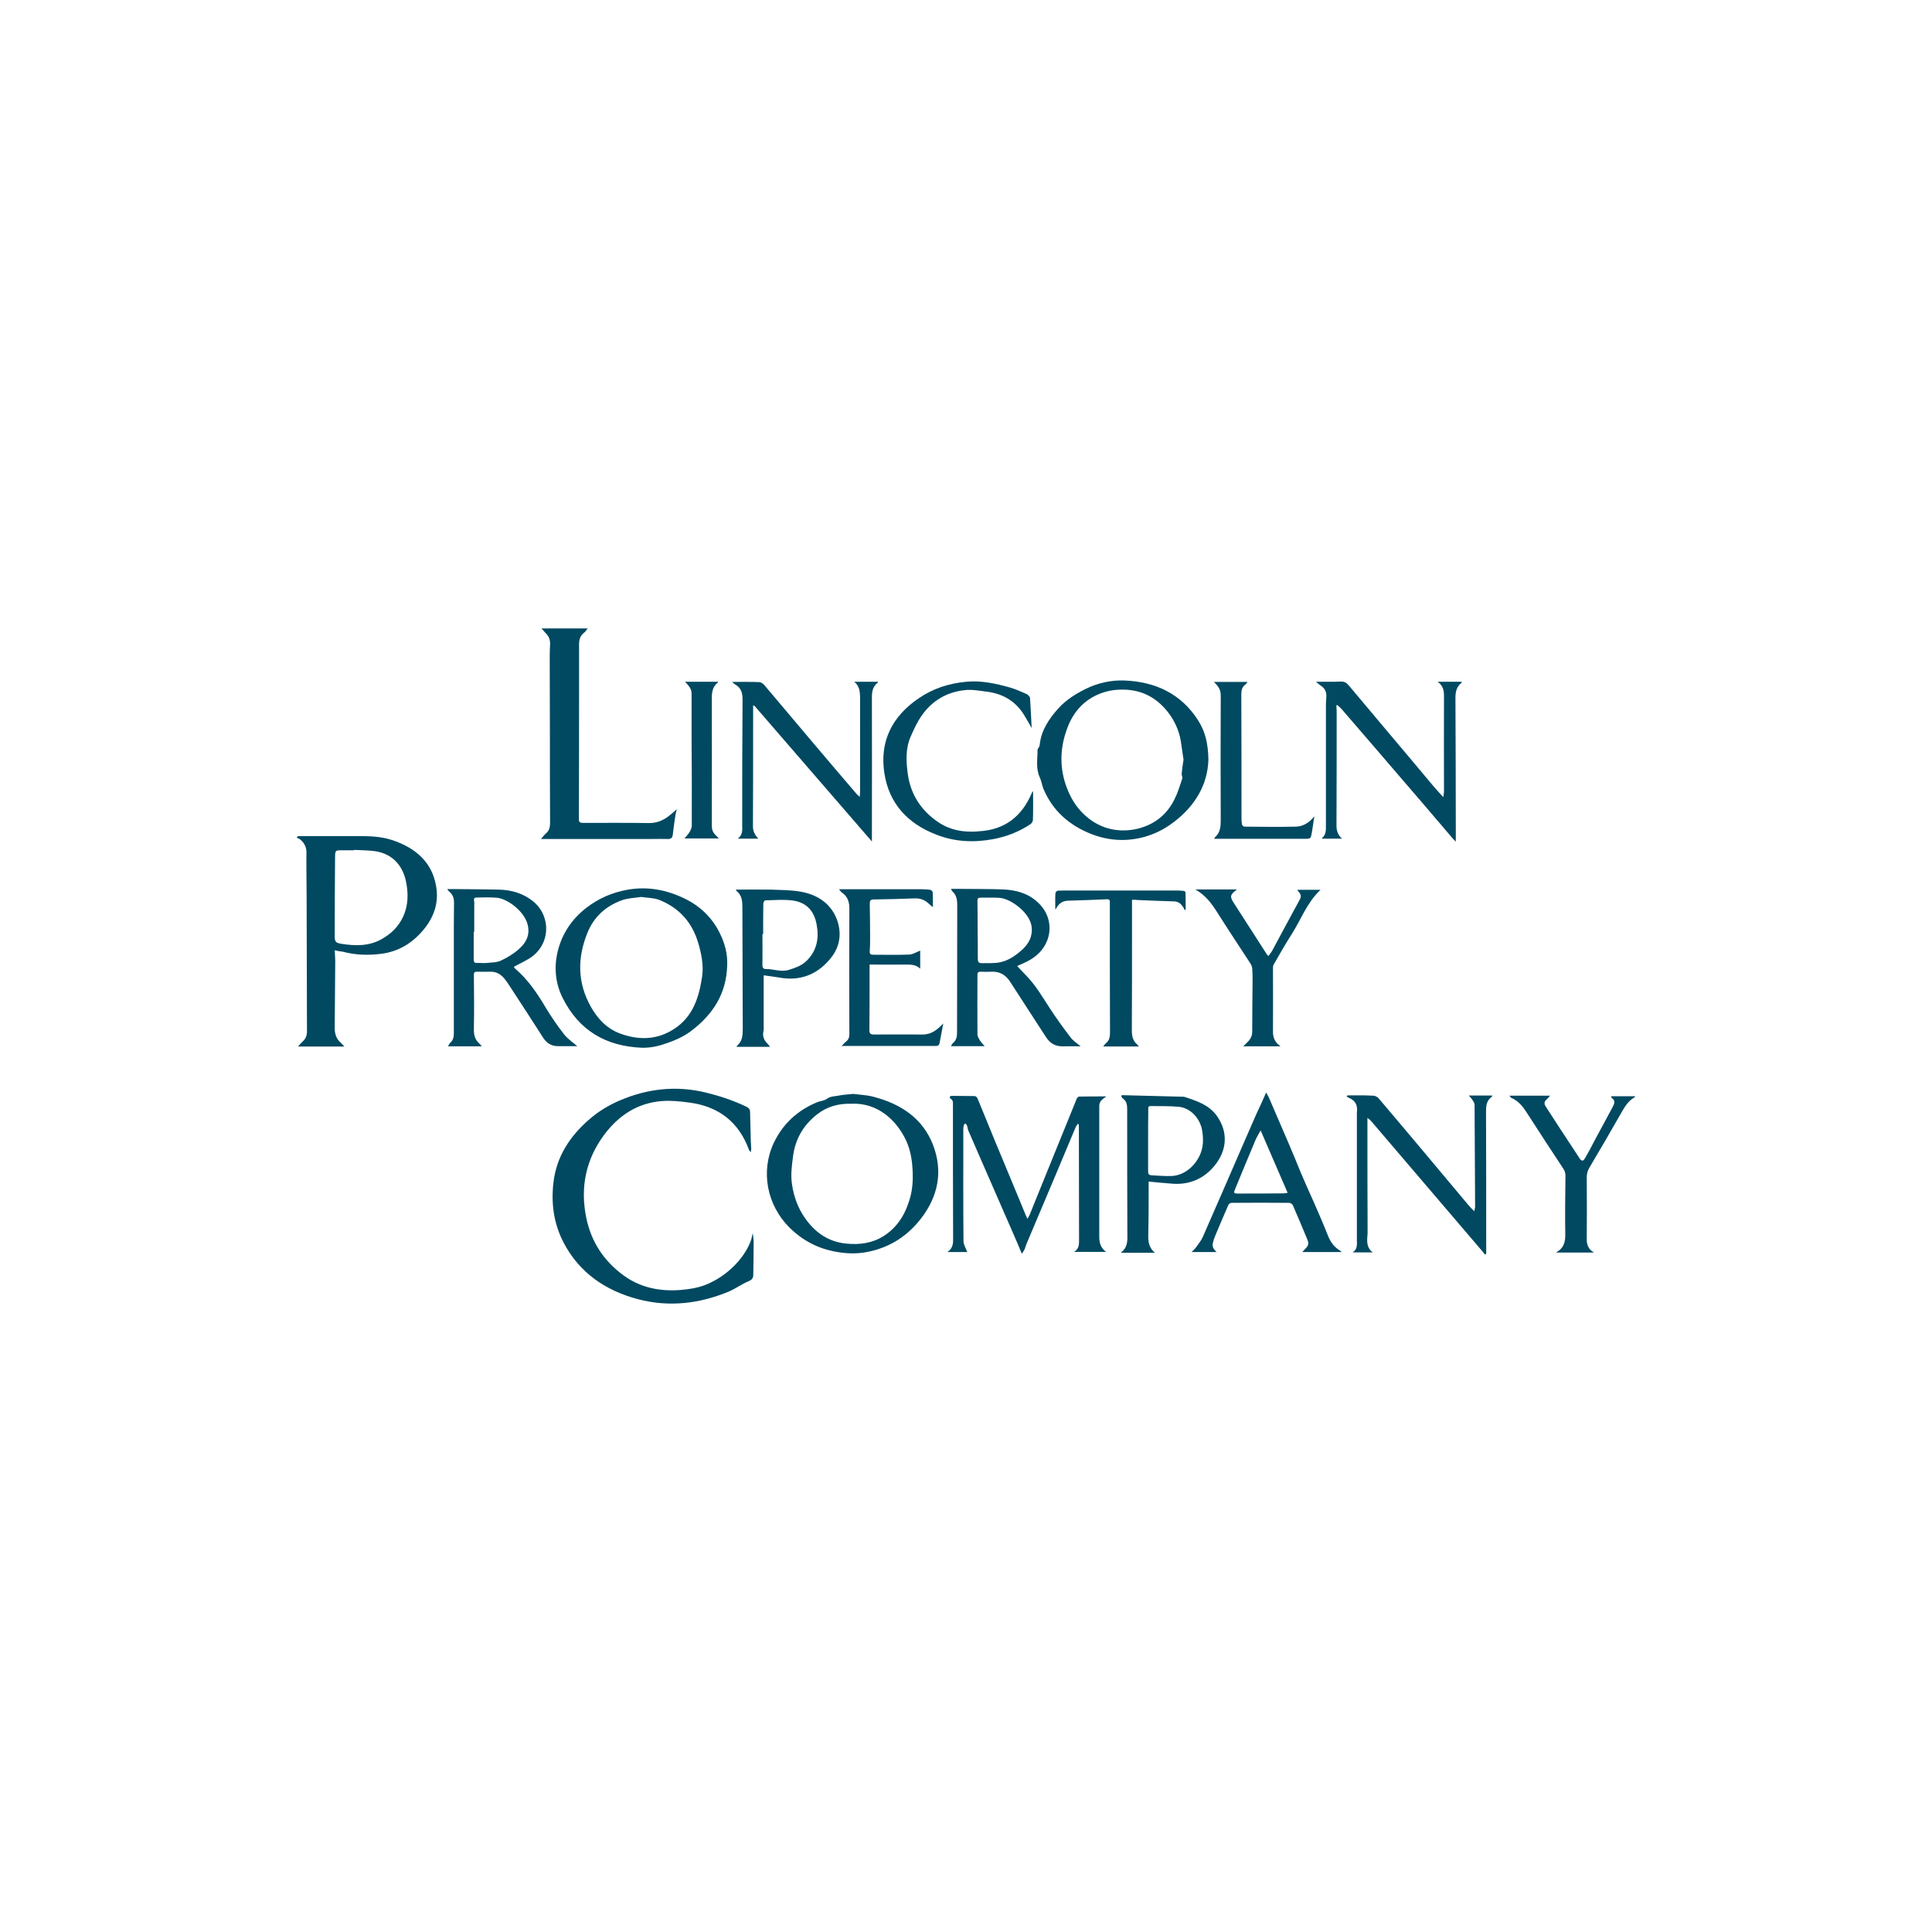 <?xml version="1.0" encoding="utf-8"?>
<!-- Generator: Adobe Illustrator 27.5.0, SVG Export Plug-In . SVG Version: 6.00 Build 0)  -->
<svg version="1.1" id="Layer_1" xmlns="http://www.w3.org/2000/svg" xmlns:xlink="http://www.w3.org/1999/xlink" x="0px" y="0px"
	 viewBox="0 0 1080 1080" style="enable-background:new 0 0 1080 1080;" xml:space="preserve">
<style type="text/css">
	.st0{fill:#004961;}
	.st1{opacity:0.5;}
</style>
<g>
	<path class="st0" d="M197.8,475.1l0,0.2h-6.3c-4.2,0-4.1,0-4.2,4c-0.1,14.6-0.2,29.3-0.2,43.9c0,3.2,0.5,3.9,3.8,4.4
		c7.6,1.2,15.2,1.4,22.2-2.5c5.5-3,9.7-7.1,12.3-12.8c2.8-6.1,2.9-12.5,1.7-18.8c-1.7-9.3-7.4-16.2-17.5-17.7
		C205.8,475.3,201.8,475.3,197.8,475.1 M187.1,531.2c0.1,2.3,0.3,4.2,0.3,6.1c-0.1,12.4-0.2,24.9-0.3,37.3c0,3.2,0.8,6.1,3.4,8.3
		c0.7,0.6,1.2,1.3,2,2.1h-25.9c0.9-1,1.7-2,2.6-2.8c1.7-1.5,2.4-3.4,2.4-5.6c-0.1-25.3-0.1-50.5-0.2-75.8c0-8-0.2-15.9-0.1-23.9
		c0.1-3.1-1-5.4-3.2-7.4c-0.6-0.6-1.4-0.8-2.2-1.3c0.2-0.3,0.4-0.6,0.6-0.8h6.3c9.9,0,19.9,0,29.8,0c5.8,0,11.7,0.5,17.2,2.4
		c12.7,4.4,21.7,12.2,24,25.6c1.6,9.2-1.2,17.4-7.2,24.5c-6.1,7.3-13.9,12.1-23.6,13.3c-7.1,0.9-14.3,0.7-21.4-1.2
		C190.3,531.9,188.8,531.6,187.1,531.2"/>
	<path class="st0" d="M419.7,644.1c-0.6-0.8-0.9-1-1-1.3c-5.5-15.1-16.4-24.1-32.9-26.4c-5.2-0.7-10.6-1.3-15.8-0.9
		c-13.9,1.1-24.3,8.2-32.3,18.9c-10.3,13.9-13.4,29.5-10,46.2c2.7,13.3,9.6,24.1,20.8,32.3c9.4,6.9,20.3,9.1,31.9,8.2
		c4.8-0.4,9.5-1.1,14.1-2.9c6.1-2.5,11.3-6,15.8-10.5c4-4,7.3-8.6,9.3-13.8c0.6-1.4,0.7-2.9,1.2-4.5c0.2,1.7,0.5,3.4,0.5,5.1
		c0,5.7-0.1,11.5-0.2,17.2c0,1.9,0,3.4-2.4,4.4c-3.9,1.6-7.4,4.2-11.3,5.9c-16.4,6.8-33.4,8.8-50.6,4.3
		c-18.3-4.8-32.9-14.8-41.7-31.6c-5.6-10.7-7.1-22.1-5.7-33.8c1.7-14.5,9.3-26,20.4-35.5c5-4.3,10.7-7.7,16.8-10.3
		c15.5-6.6,31.6-8.4,48.2-4.3c7.7,1.9,15.2,4.4,22.3,7.8c1.4,0.7,2.2,1.4,2.2,3c0.1,5.4,0.3,10.8,0.4,16.3c0,1.2,0.2,2.4,0.2,3.6
		C420,642.2,419.9,642.9,419.7,644.1"/>
	<path class="st0" d="M571.1,700.6c-1.6-3.8-3.2-7.7-4.9-11.5c-5.5-12.6-11-25.2-16.5-37.8c-2.8-6.4-5.6-12.9-8.4-19.3
		c-0.4-0.9-0.4-2-0.8-2.9c-0.1-0.4-0.6-0.7-0.9-1.1c-0.3,0.4-0.8,0.7-0.9,1.1c-0.2,0.9-0.2,1.8-0.2,2.6c0,20.7-0.1,41.4,0.1,62.1
		c0,2,1.4,4.1,2.1,6.1h-11.1c3.4-2.3,3.2-5.2,3.2-8.3c-0.1-24.5-0.1-49-0.1-73.5c0-1.5,0.3-3.1-1.4-4c-0.3-0.1-0.5-0.8-0.3-1.1
		c0.1-0.2,0.7-0.4,1.1-0.4c4.1,0,8.2,0.1,12.3,0.1c1.4,0,1.8,0.8,2.2,1.7c3.1,7.6,6.2,15.1,9.3,22.7c5,12,10,24.1,15,36.1
		c0.8,2,1.7,4.1,2.5,6.1c0.2,0.6,0.5,1.1,1,2c0.6-1.1,1-1.8,1.3-2.5c6.6-16.4,13.3-32.8,19.9-49.1c2.1-5.2,4.2-10.3,6.3-15.5
		c0.2-0.5,0.8-1.1,1.3-1.2c4.9-0.1,9.7-0.1,15.2-0.1c-0.8,0.7-1.2,1-1.6,1.2c-1.5,1.1-2.3,2.4-2.3,4.3c0,24.4,0,48.8,0,73.1
		c0,3.2,0.8,6.1,3.8,8.3h-17.9c2.6-1.5,2.8-3.8,2.8-6.2c0-21.4-0.1-42.8-0.1-64.2c0-0.4,0-0.7-0.5-1.3c-0.4,0.7-1,1.3-1.3,2
		c-6.4,15.3-12.8,30.6-19.3,45.9c-2.7,6.5-5.5,12.9-8.2,19.4c-0.4,0.9-0.6,1.9-1,2.9c-0.4,0.8-0.9,1.5-1.4,2.3
		C571.5,700.7,571.3,700.6,571.1,700.6"/>
	<path class="st0" d="M302.7,351.3h25.8c-0.8,1-1.2,1.8-1.9,2.3c-2.4,1.8-3,4.3-2.9,7.1c0,4,0,8.1,0,12.1c0,28.4,0,56.8-0.1,85.2
		c0,1.7,0.8,2,2.3,2c12.2,0,24.4-0.1,36.6,0.1c4.3,0.1,7.9-1.3,11.2-3.8c1.6-1.2,3.1-2.6,4.7-4c-0.3,1-0.6,2-0.8,3.1
		c-0.5,3.7-1.1,7.4-1.5,11.1c-0.2,2-1.1,2.6-3,2.5c-3-0.1-6,0-9,0c-19.5,0-38.9,0-58.4,0h-3.3c1.1-1.2,1.8-2.3,2.8-3.1
		c1.9-1.6,2.3-3.7,2.3-6c-0.1-16.2-0.1-32.5-0.1-48.7c0-14.8-0.1-29.5-0.1-44.3c0-2.3,0.1-4.5,0.2-6.8c0.1-2.4-0.7-4.6-2.6-6.3
		C304.3,353.1,303.6,352.3,302.7,351.3"/>
	<path class="st0" d="M358.4,501.4c-3.8,0.6-7.5,0.6-11.2,2c-9,3.4-15.3,9.4-18.8,18c-5.7,14-5.7,27.9,1.9,41.4
		c3.7,6.6,8.8,12.1,16.2,14.9c10.5,3.9,20.8,3.7,30.3-2.5c10.7-6.9,14-17.9,15.7-29.4c0.9-6.3-0.4-12.6-2.2-18.7
		c-3.3-11.3-10.5-19.6-21.9-24.1C365.4,501.9,361.8,501.9,358.4,501.4 M406.5,539.7c-0.4,15.6-7.9,27.5-20.4,36.8
		c-3.9,2.9-8.3,4.9-12.9,6.5c-4.7,1.7-9.3,2.8-14.3,2.7c-20.4-0.8-35.3-9.8-44.3-27.7c-4.4-8.7-5-18.1-2.6-27.1
		c2.5-9.4,7.9-17.4,16-23.6c6.8-5.2,14.5-8.5,23.1-10c11.3-1.9,21.7,0.2,31.6,5c8.7,4.2,15.4,10.7,19.6,19.2
		C405.2,527.3,406.8,533.3,406.5,539.7"/>
	<path class="st0" d="M661.6,424.7c-0.4-2.7-0.8-5.4-1.2-8.2c-0.7-6.3-2.9-12-6.6-17.2c-6.5-8.9-15.1-13.9-26.7-13.8
		c-4.7,0-9.2,0.9-13.5,2.8c-8.4,3.7-13.8,10.3-16.9,18.5c-4.3,11.3-4.6,22.8-0.1,34.2c2.6,6.6,6.4,12.2,12.1,16.6
		c4.1,3.2,9,5.4,14.1,6.2c4.3,0.7,8.9,0.5,13.4-0.6c9.7-2.5,16.4-8.2,20.5-16.7c1.8-3.6,2.9-7.5,4.2-11.3c0.2-0.4-0.1-1.1-0.2-1.6
		c-0.1-0.5-0.2-0.9-0.1-1.4C660.8,429.7,661.2,427.3,661.6,424.7 M675.5,424.8c-0.4,13.4-7.1,25.5-19.4,34.8
		c-7.9,6-16.8,9.4-26.8,9.9c-6.4,0.3-12.8-0.8-18.8-3.1c-12.7-4.9-22-13.1-27.2-25.4c-0.8-2-1.1-4.3-2-6.3
		c-2.4-5.1-1.3-10.3-1.3-15.6c0-0.5,0.6-1,0.8-1.5c0.2-0.4,0.4-0.8,0.4-1.2c0.8-8.1,5.2-14.6,10.5-20.5c4.2-4.6,9.4-7.9,15-10.7
		c6.9-3.4,14.3-5.1,21.9-4.8c17.4,0.7,31.7,7.5,41.1,22.2C673.7,408.8,675.4,415.7,675.5,424.8"/>
	<path class="st0" d="M475.9,617c-7-0.2-13.5,1.5-19.1,5.9c-7.8,6.1-12.3,14-13.5,23.6c-0.7,5.3-1.4,10.5-0.5,16
		c1,6.4,3.1,12.3,6.7,17.7c5.6,8.3,13.1,14,23.7,15c7.3,0.7,14.3-0.2,20.7-4.2c8.2-5.2,12.5-12.9,14.9-21.6
		c1.2-4.4,1.6-9.2,1.4-13.9c-0.2-6.1-1-12.1-3.7-18C501.3,626.5,490.9,616.3,475.9,617 M477,611.5c3.7,0.5,7.8,0.6,11.6,1.7
		c15.2,4,27.3,12.1,33,26.9c5.6,14.7,2.9,28.5-6.7,41c-7.4,9.6-17,16-29.3,18.6c-6.1,1.3-11.9,1.2-18,0.1
		c-10.4-1.8-19-6.4-26.3-13.6c-12.6-12.6-16.2-31.3-8.8-47.2c5-10.6,13.2-18.3,24.4-22.9c1.8-0.7,4-0.8,5.4-1.9
		c2.1-1.5,4.5-1.3,6.8-1.8C471.6,611.9,474.1,611.8,477,611.5"/>
	<path class="st0" d="M265.1,520.9c-0.1,0-0.2,0-0.3,0c0,5.2,0,10.3,0,15.5c0,1.3,0.4,2,1.9,1.9c1.8-0.1,3.5,0.2,5.3,0
		c2.7-0.3,5.6-0.2,8-1.3c3.6-1.7,7.1-3.8,10-6.4c4.5-3.9,6.7-8.7,4.6-14.9c-2.1-6.3-10.7-13.5-17.4-13.9c-3.2-0.2-6.4-0.2-9.6-0.1
		c-2.8,0-2.8,0.1-2.5,2.9c0.1,0.4,0,0.9,0,1.3C265.1,511,265.1,516,265.1,520.9 M322.7,584.8c-3.2,0-7.1,0-10.9,0
		c-3.8,0-6.4-1.9-8.3-4.9c-6.1-9.5-12.2-19-18.4-28.4c-1-1.5-2-3.1-3.2-4.5c-2-2.4-4.5-3.9-7.8-3.8c-2.5,0.1-5,0-7.4,0
		c-1.3,0-1.8,0.3-1.8,1.7c0.1,10.1,0.2,20.2,0,30.3c-0.1,3.3,0.6,6.1,3.2,8.3c0.4,0.3,0.6,0.8,1.2,1.4h-18.9
		c0.5-0.7,0.8-1.5,1.4-2.1c1.7-1.5,1.9-3.4,1.9-5.5c0-20.1,0-40.2,0-60.3c0-4.2,0.1-8.5,0.1-12.7c0-2.4-0.8-4.4-2.8-6
		c-0.3-0.2-0.5-0.7-1-1.3c1.7,0,3,0,4.3,0c8.2,0.1,16.5,0.1,24.7,0.3c6.9,0.2,13.2,2,18.7,6.3c10.4,8.1,10.3,24.1-1.2,31.8
		c-2.9,1.9-6.1,3.3-9.3,5.1c0.2,0.2,0.4,0.6,0.7,0.9c7.3,6.2,12.5,14,17.3,22.1c3.1,5.1,6.5,10.1,10.2,14.8
		C317.6,581,320.6,583,322.7,584.8"/>
	<path class="st0" d="M546.5,519.8C546.5,519.8,546.5,519.8,546.5,519.8c0.1,4.9,0.1,9.7,0.1,14.6c0,4,0,4.1,4.1,4
		c3,0,6.1,0.1,8.9-0.6c4.6-1.1,8.5-3.9,11.9-7c3.7-3.4,5.8-7.5,5.2-12.7c-1-8.2-12.1-15.9-18-16.2c-3.5-0.2-7.1-0.1-10.6-0.1
		c-1.2,0-1.7,0.4-1.7,1.7C546.5,508.9,546.5,514.3,546.5,519.8 M604.1,584.9c-3.5,0-6.6-0.1-9.7,0c-4.2,0.2-7.3-1.6-9.5-4.9
		c-1.6-2.4-3.1-4.8-4.7-7.2c-5.2-8-10.4-16-15.6-24.1c-2.5-3.8-5.9-5.8-10.7-5.5c-1.9,0.1-3.8,0.1-5.7,0c-1.2,0-1.8,0.3-1.8,1.6
		c0,11.2-0.1,22.4,0,33.5c0,1,0.7,2.1,1.2,3c0.7,1.2,1.7,2.2,2.8,3.5h-18.8c0.4-0.7,0.7-1.4,1.2-1.8c2-1.7,2.2-3.8,2.2-6.2
		c0-23.4,0.1-46.7,0.1-70.1c0-3.1-0.1-6.1-2.7-8.4c-0.3-0.3-0.4-0.7-0.8-1.4c2.2,0,4.2,0,6.2,0c7.6,0.1,15.3,0,22.9,0.3
		c7.2,0.3,13.9,2.1,19.3,7.1c10.6,9.6,8.3,25.4-4.6,32.5c-2.3,1.3-4.7,2.3-6.8,3.2c1.6,1.7,3.3,3.6,5,5.3
		c5.4,5.5,9.2,12.1,13.3,18.4c3.6,5.5,7.4,10.8,11.4,16C599.9,581.9,602.1,583.2,604.1,584.9"/>
	<path class="st0" d="M477.5,381.1h13.2c0,0.2,0.1,0.4,0.1,0.4c-2.8,2.1-3.4,4.8-3.4,8.2c0.1,25.6,0,51.3,0,76.9c0,1.2,0,2.4,0,3.8
		c-22-25.4-43.8-50.6-65.6-75.8c-0.2-0.2-0.6-0.2-0.8-0.2c0,4.7,0,9.3,0,13.8c0,17.9,0,35.9-0.1,53.8c0,2.6,1,4.7,3,6.8h-11.5
		c3-2.2,2.5-5,2.5-7.8c0-23.3,0-46.6,0.2-69.9c0-3.5-0.7-6.5-4-8.4c-0.7-0.4-1.2-1-1.9-1.5c5.2,0,10.1-0.1,15,0.1
		c1.1,0,2.4,0.8,3.1,1.7c9.6,11.3,19,22.6,28.6,33.9c7.6,9,15.3,18,23,27c0.4,0.4,0.8,0.8,1.7,1.6c0.1-1.4,0.2-2.2,0.2-3.1
		c0-17.6,0-35.2,0-52.9C480.7,386.2,480.3,383.3,477.5,381.1"/>
	<path class="st0" d="M806.8,445.6c0.1-1.3,0.4-2.2,0.4-3.2c0-17.7-0.1-35.4,0-53c0-3.2-0.3-6-3.6-8.3H817c0.1,0.3,0.1,0.5,0.1,0.5
		c-2.7,2.1-3.5,4.9-3.5,8.2c0.1,25.1,0.2,50.1,0.2,75.2c0,1.7,0,3.4,0,5.5c-1.2-1.2-2.2-2.3-3.1-3.4c-9.5-11.2-19-22.3-28.6-33.4
		c-10.7-12.5-21.5-25-32.2-37.4c-0.7-0.8-1.6-1.5-2.4-2.2c-0.2,0.1-0.3,0.2-0.5,0.3c0.1,1.2,0.2,2.3,0.2,3.5c0,21.2,0,42.3-0.1,63.5
		c0,2.8,0.6,5.2,3.1,7.4h-11.1c0-0.1-0.1-0.2-0.1-0.3c2.2-1.8,2.2-4.2,2.2-6.7c0-22,0-44.1,0-66.1c0-1.9,0-3.8,0.2-5.7
		c0.3-2.9-0.6-5.2-3.2-6.8c-0.9-0.6-1.7-1.4-2.6-2.1c4.7,0,9.3,0.1,13.8-0.1c2.1-0.1,3.4,0.7,4.6,2.2c7.2,8.6,14.4,17.1,21.6,25.7
		c8.6,10.2,17.2,20.4,25.8,30.7C803,441.5,804.8,443.4,806.8,445.6"/>
	<path class="st0" d="M821.1,612.4h13.2c-0.2,0.4-0.3,0.7-0.6,0.9c-2.7,2-3,4.8-3,7.9c0.1,25.4,0.1,50.8,0.1,76.2c0,1.2,0,2.4,0,3.5
		c-0.2,0.1-0.5,0.3-0.7,0.4c-0.5-0.7-1.1-1.3-1.6-2c-20.7-24.3-41.4-48.5-62.1-72.7c-0.4-0.5-1-0.9-2-1.7c0,1.4,0,2.1,0,2.9
		c0,20.1,0,40.3,0.1,60.4c0,0.8,0,1.6-0.1,2.5c-0.3,3.5-0.4,6.9,3,9.4h-11.3c2.9-1.8,2.4-4.5,2.4-7.1c0-23.6,0-47.1,0-70.7
		c0-0.1,0-0.2,0-0.4c0.5-3.6-0.5-6.5-4.2-8.1c-0.5-0.2-1-0.5-1.5-0.8c0.1-0.2,0.3-0.5,0.5-0.7c1.6,0,3.2,0,4.8,0
		c3.3,0,6.5,0,9.8,0.2c0.9,0.1,2.1,0.7,2.7,1.4c8.2,9.6,16.3,19.3,24.4,28.9c8.6,10.3,17.3,20.6,25.9,30.9c0.9,1.1,1.9,2,3.2,3.4
		c0.2-1.1,0.5-1.9,0.5-2.6c-0.1-19-0.2-38-0.3-57c0-0.8-0.6-1.7-1.1-2.5C822.7,614.2,822,613.5,821.1,612.4"/>
	<path class="st0" d="M641.8,637.1L641.8,637.1c0,3,0,5.9,0,8.9c0,3,0,5.9,0,8.9c0,1.4,0.5,2,1.9,2.1c3.7,0.2,7.4,0.5,11.1,0.4
		c8-0.3,14.2-6.7,16.5-13.1c1.4-3.9,1.4-7.8,0.8-11.8c-0.9-6.7-6.1-13.1-13.2-13.8c-5.2-0.5-10.6-0.3-15.8-0.4
		c-1.3,0-1.2,0.8-1.2,1.7C641.8,625.6,641.8,631.4,641.8,637.1 M626.8,700.2c0-0.1,0-0.2,0-0.2c3.4-2.5,3.5-6.1,3.4-9.8
		c-0.1-23.4-0.1-46.7-0.1-70.1c0-2.5-0.3-4.6-2.5-6.1c-0.4-0.3-0.6-0.8-0.8-1.2c0.1-0.2,0.2-0.4,0.3-0.6c11.6,0.3,23.2,0.6,34.8,0.9
		c6.8,2.2,13.7,4.4,18.2,10.5c6.7,9.3,5.8,19.6-1.3,28.2c-5.9,7.1-13.8,10.6-23.4,9.9c-4.5-0.3-8.9-0.8-13.3-1.2c0,1.4,0,3.1,0,4.9
		c0,8.3,0,16.5-0.2,24.8c-0.1,3.9,0.3,7.3,3.7,10.1H626.8z"/>
	<path class="st0" d="M426.6,522.2c-0.1,0-0.2,0-0.4,0c0,5.8,0.1,11.6,0,17.4c0,1.4,0.6,2.1,1.9,2.1c4.3-0.1,8.5,1.9,13.1,0.4
		c3.8-1.2,7.4-2.5,10.1-5.4c5.5-5.7,6.6-12.5,5.2-19.9c-1.4-7.6-5.6-12.3-13.3-13.4c-5-0.7-10.2-0.2-15.4-0.1
		c-0.4,0-1.1,1.1-1.1,1.7C426.6,510.7,426.6,516.4,426.6,522.2 M426.9,545.2c0,9.3,0,18.7,0,28.1c0,1,0.1,2.1-0.1,3
		c-0.7,2.8,0.2,5.1,2.2,7.1c0.5,0.5,0.9,1.1,1.5,1.8h-18.8c0.2-0.3,0.2-0.5,0.4-0.7c3-2.6,3.1-5.9,3.1-9.5
		c-0.1-22.6-0.1-45.2-0.2-67.8c0-3.3-0.2-6.6-3.1-9c-0.2-0.2-0.3-0.5-0.6-0.9c6.7,0,13.1-0.1,19.6,0c5.5,0.2,11,0.2,16.4,1.1
		c9.5,1.6,17.1,6.6,20.5,15.5c2.8,7.5,1.9,15.2-3.4,21.7c-6.7,8.3-15.4,12.5-26.5,11.2C434.2,546.2,430.5,545.7,426.9,545.2"/>
	<path class="st0" d="M577.5,442.5c0,5.3,0.1,10.6-0.1,15.9c0,0.8-0.7,1.9-1.5,2.4c-6.3,4.2-13.3,6.9-20.8,8.3
		c-10.8,2-21.4,1.5-31.6-2.5c-16.2-6.2-26.5-17.5-29.1-34.2c-2.8-17.7,4.1-31.8,19.1-42c8-5.5,16.9-8.4,26.7-9.3
		c8.4-0.8,16.4,1,24.3,3.2c3.2,0.9,6.2,2.3,9.2,3.6c0.9,0.4,2,1.5,2.1,2.3c0.4,5.5,0.6,11,0.9,16.8c-1.5-2.7-2.9-5.2-4.4-7.6
		c-4.8-7.6-12-11.8-21.1-12.8c-4-0.5-8.1-1.3-12-0.8c-10,1.1-18.1,5.9-23.8,14c-2.6,3.6-4.5,7.8-6.3,11.9c-3,6.8-2.6,14.1-1.6,21.2
		c1.6,11.3,7.5,20.4,17.3,26.9c6.5,4.3,13.7,5.5,21.4,5c0.3,0,0.5-0.1,0.8-0.1c14.7-0.7,24.2-8.4,29.7-21.2c0.1-0.3,0.3-0.7,0.5-1
		C577.4,442.5,577.5,442.5,577.5,442.5"/>
	<path class="st0" d="M704.7,631.9c-1.1,2-2.1,3.6-2.8,5.2c-3.9,9.2-7.7,18.5-11.5,27.7c-0.9,2.1-0.7,2.4,1.6,2.4
		c8.5,0,17,0,25.5-0.1c0.7,0,1.4-0.2,2.3-0.3C714.8,655.2,709.9,643.9,704.7,631.9 M707.8,610.7c0.6,1.2,1.1,2,1.5,2.8
		c3.7,8.7,7.5,17.3,11.2,26c2.4,5.5,4.6,11.1,6.9,16.6c2.3,5.5,4.8,10.9,7.2,16.3c2.6,6,5.2,11.9,7.6,18c1.4,3.7,3.5,6.7,7,8.8
		c0.2,0.1,0.4,0.3,0.6,0.5c0,0,0,0.1,0,0.2H728c0.8-0.8,1.4-1.6,2.1-2.3c1.4-1.3,1.5-2.9,0.8-4.5c-2.7-6.5-5.4-13-8.2-19.4
		c-0.3-0.6-1.3-1.3-2-1.3c-10.8-0.1-21.6-0.1-32.3,0c-0.6,0-1.4,0.6-1.7,1.1c-2.5,5.7-4.9,11.4-7.3,17.1c-0.6,1.4-1.1,2.8-1.4,4.3
		c-0.5,2,0.4,3.5,2.1,5h-14c0.9-0.9,1.7-1.6,2.4-2.5c1.4-2,3-3.9,3.9-6c7.6-17.3,15.1-34.6,22.6-51.9c2.4-5.5,4.8-11,7.2-16.5
		C704.1,619.1,705.8,615.2,707.8,610.7"/>
	<path class="st0" d="M470.5,584.7c0.8-0.8,1.5-1.7,2.4-2.4c1.4-1.1,1.9-2.4,1.9-4.2c-0.1-23.4-0.1-46.7,0-70.1c0-3.8-0.9-6.8-4.1-9
		c-0.6-0.4-1-1.1-1.7-1.9c2.9,0,5.4,0,7.8,0c13,0,26,0,39,0c1.5,0,3,0.1,4.5,0.4c0.4,0.1,1,0.9,1.1,1.3c0.1,2.6,0.1,5.1,0.1,8.3
		c-1.1-0.9-1.9-1.5-2.6-2.2c-2.1-1.9-4.5-2.8-7.5-2.7c-7.6,0.3-15.3,0.5-22.9,0.6c-1.9,0-2.3,0.7-2.3,2.3c0.1,6.1,0.2,12.3,0.2,18.4
		c0,2.8,0,5.6-0.2,8.3c-0.1,1.4,0.4,1.9,1.9,1.9c6.7,0,13.5,0.2,20.2-0.1c2.1-0.1,4.2-1.5,6.1-2.2v10.1c-2.3-2.3-5.2-2.3-8.2-2.3
		c-5.8,0.1-11.6,0-17.5,0h-2.6c0,2.2,0,4.2,0,6.2c0,10.2,0,20.3-0.1,30.5c0,1.9,0.7,2.4,2.5,2.4c9,0,18-0.1,27.1,0
		c5,0.1,8.4-2.7,11.7-6.2c-0.7,3.9-1.4,7.5-2.1,11.1c-0.2,1-0.8,1.5-2,1.5c-17.4,0-34.9,0-52.3,0C470.8,585,470.7,584.9,470.5,584.7
		"/>
	<path class="st0" d="M632.8,503c0,5.6,0,11.1,0,16.6c0,18.8,0,37.5-0.1,56.3c0,3.1,0.5,5.8,2.9,7.9c0.4,0.3,0.6,0.7,1,1.2h-19.9
		c0.6-0.8,1-1.4,1.5-1.8c2-1.6,2.3-3.7,2.3-6.1c-0.1-23.8-0.1-47.6-0.1-71.4c0-0.5,0-1,0-1.5c0-1.1-0.4-1.6-1.6-1.5
		c-7.3,0.3-14.6,0.6-21.9,0.8c-3.3,0.1-5.3,1.9-6.9,5c-0.1-0.8-0.1-1.2-0.1-1.6c0-2.5-0.1-5.1,0.1-7.6c0-0.5,0.8-1.3,1.2-1.4
		c2.4-0.1,4.8-0.1,7.2-0.1c19.3,0,38.7,0,58,0c1.7,0,3.4,0,5.1,0.2c0.5,0,1.2,0.5,1.2,0.8c0.1,3.3,0.1,6.5,0.1,9.8
		c-0.2,0-0.4,0.1-0.6,0.1c-0.1-0.4-0.3-0.7-0.5-1.1c-1.2-2-2.6-3.6-5.2-3.7c-7-0.2-13.9-0.5-20.9-0.8
		C634.7,502.9,633.8,503,632.8,503"/>
	<path class="st0" d="M891.1,700.2h-21.4c4.6-2.4,5.4-6.1,5.3-10.5c-0.2-10.8,0-21.6,0.1-32.4c0-1.7-0.4-2.9-1.4-4.3
		c-6.6-9.9-13-19.9-19.5-29.9c-2.4-3.8-4.9-7.5-9.4-9.4c-0.3-0.1-0.5-0.6-1-1.2h22.7c-0.7,0.7-1.2,1.5-1.9,2.1
		c-1.5,1.2-1.5,2.5-0.5,4c2.7,4.2,5.4,8.4,8.1,12.5c3.4,5.2,6.8,10.3,10.2,15.5c0.2,0.3,0.4,0.7,0.6,1c1.2,1.6,2,1.6,3-0.1
		c1.8-3.1,3.5-6.2,5.1-9.4c3.5-6.4,6.9-12.9,10.4-19.3c1-1.9,1.7-3.6-0.6-5.1c-0.2-0.1-0.2-0.4-0.3-0.9h13.5
		c-0.2,0.3-0.3,0.6-0.5,0.7c-3,1.7-4.8,4.3-6.5,7.2c-6.1,10.7-12.3,21.4-18.6,32c-1.2,2-1.6,3.9-1.5,6.1c0.1,11.2,0.1,22.4,0,33.5
		C886.9,695.6,887.8,698.4,891.1,700.2"/>
	<path class="st0" d="M709.1,534.4c0.8-1.2,1.6-2.1,2.2-3.2c5-9.3,10-18.7,15.1-28c1-1.7,1.1-3.1-0.4-4.6c-0.3-0.3-0.5-0.7-0.8-1.2
		h13c-7.5,7-10.8,16.4-16,24.6c-3.6,5.6-6.9,11.4-10.2,17.2c-0.4,0.6-0.4,1.5-0.4,2.2c0,11.7,0.1,23.4,0,35
		c-0.1,3.6,1.1,6.3,4.2,8.5H695c1-1,1.8-1.8,2.6-2.6c1.6-1.6,2.4-3.4,2.4-5.6c0-9.3,0.1-18.7,0.2-28c0-2.5,0-4.9-0.2-7.4
		c-0.1-1-0.6-2.1-1.2-3c-6.2-9.5-12.5-19-18.5-28.5c-3.1-4.9-6.5-9.4-12.1-12.6h23.3c-0.2,0.1-0.3,0.3-0.5,0.4
		c-3.3,2.5-3.6,3.6-1.4,7c6.2,9.7,12.5,19.4,18.7,29.1C708.5,533.9,708.7,534,709.1,534.4"/>
	<path class="st0" d="M734.7,456.3c-0.5,3.5-0.9,6.4-1.4,9.3c-0.6,3.3-0.6,3.3-4.2,3.3c-16.1,0-32.1,0-48.2,0h-2.1
		c0.2-0.5,0.2-0.7,0.4-0.9c3-2.6,3.2-6,3.2-9.7c-0.1-22.9-0.1-45.8,0-68.8c0-3.6-0.6-5.1-3.8-8.3h18.8c-0.5,0.6-0.8,1.2-1.3,1.5
		c-2,1.5-2.2,3.5-2.2,5.7c0.1,22.5,0.1,45.1,0.1,67.6c0,1.6,0,3.3,0.3,4.9c0.1,0.5,0.9,1.2,1.4,1.2c9.5,0.1,19.1,0.2,28.6,0
		C728.4,462,731.8,460,734.7,456.3"/>
	<path class="st0" d="M382.6,468.7c1-1.2,2-2.2,2.7-3.3c0.7-1.2,1.4-2.5,1.4-3.8c0.1-16.4,0-32.7-0.1-49c0-8.3,0-16.7,0-25
		c0-2.7-1.8-4.5-3.7-6.5h18.4c0,0.2,0.1,0.4,0,0.4c-2.9,2.3-3.4,5.3-3.4,8.8c0.1,23.7,0,47.5,0,71.2c0,2.1,0.5,3.8,2.1,5.3
		c0.6,0.5,1,1.1,1.8,1.9H382.6z"/>
</g>
</svg>
